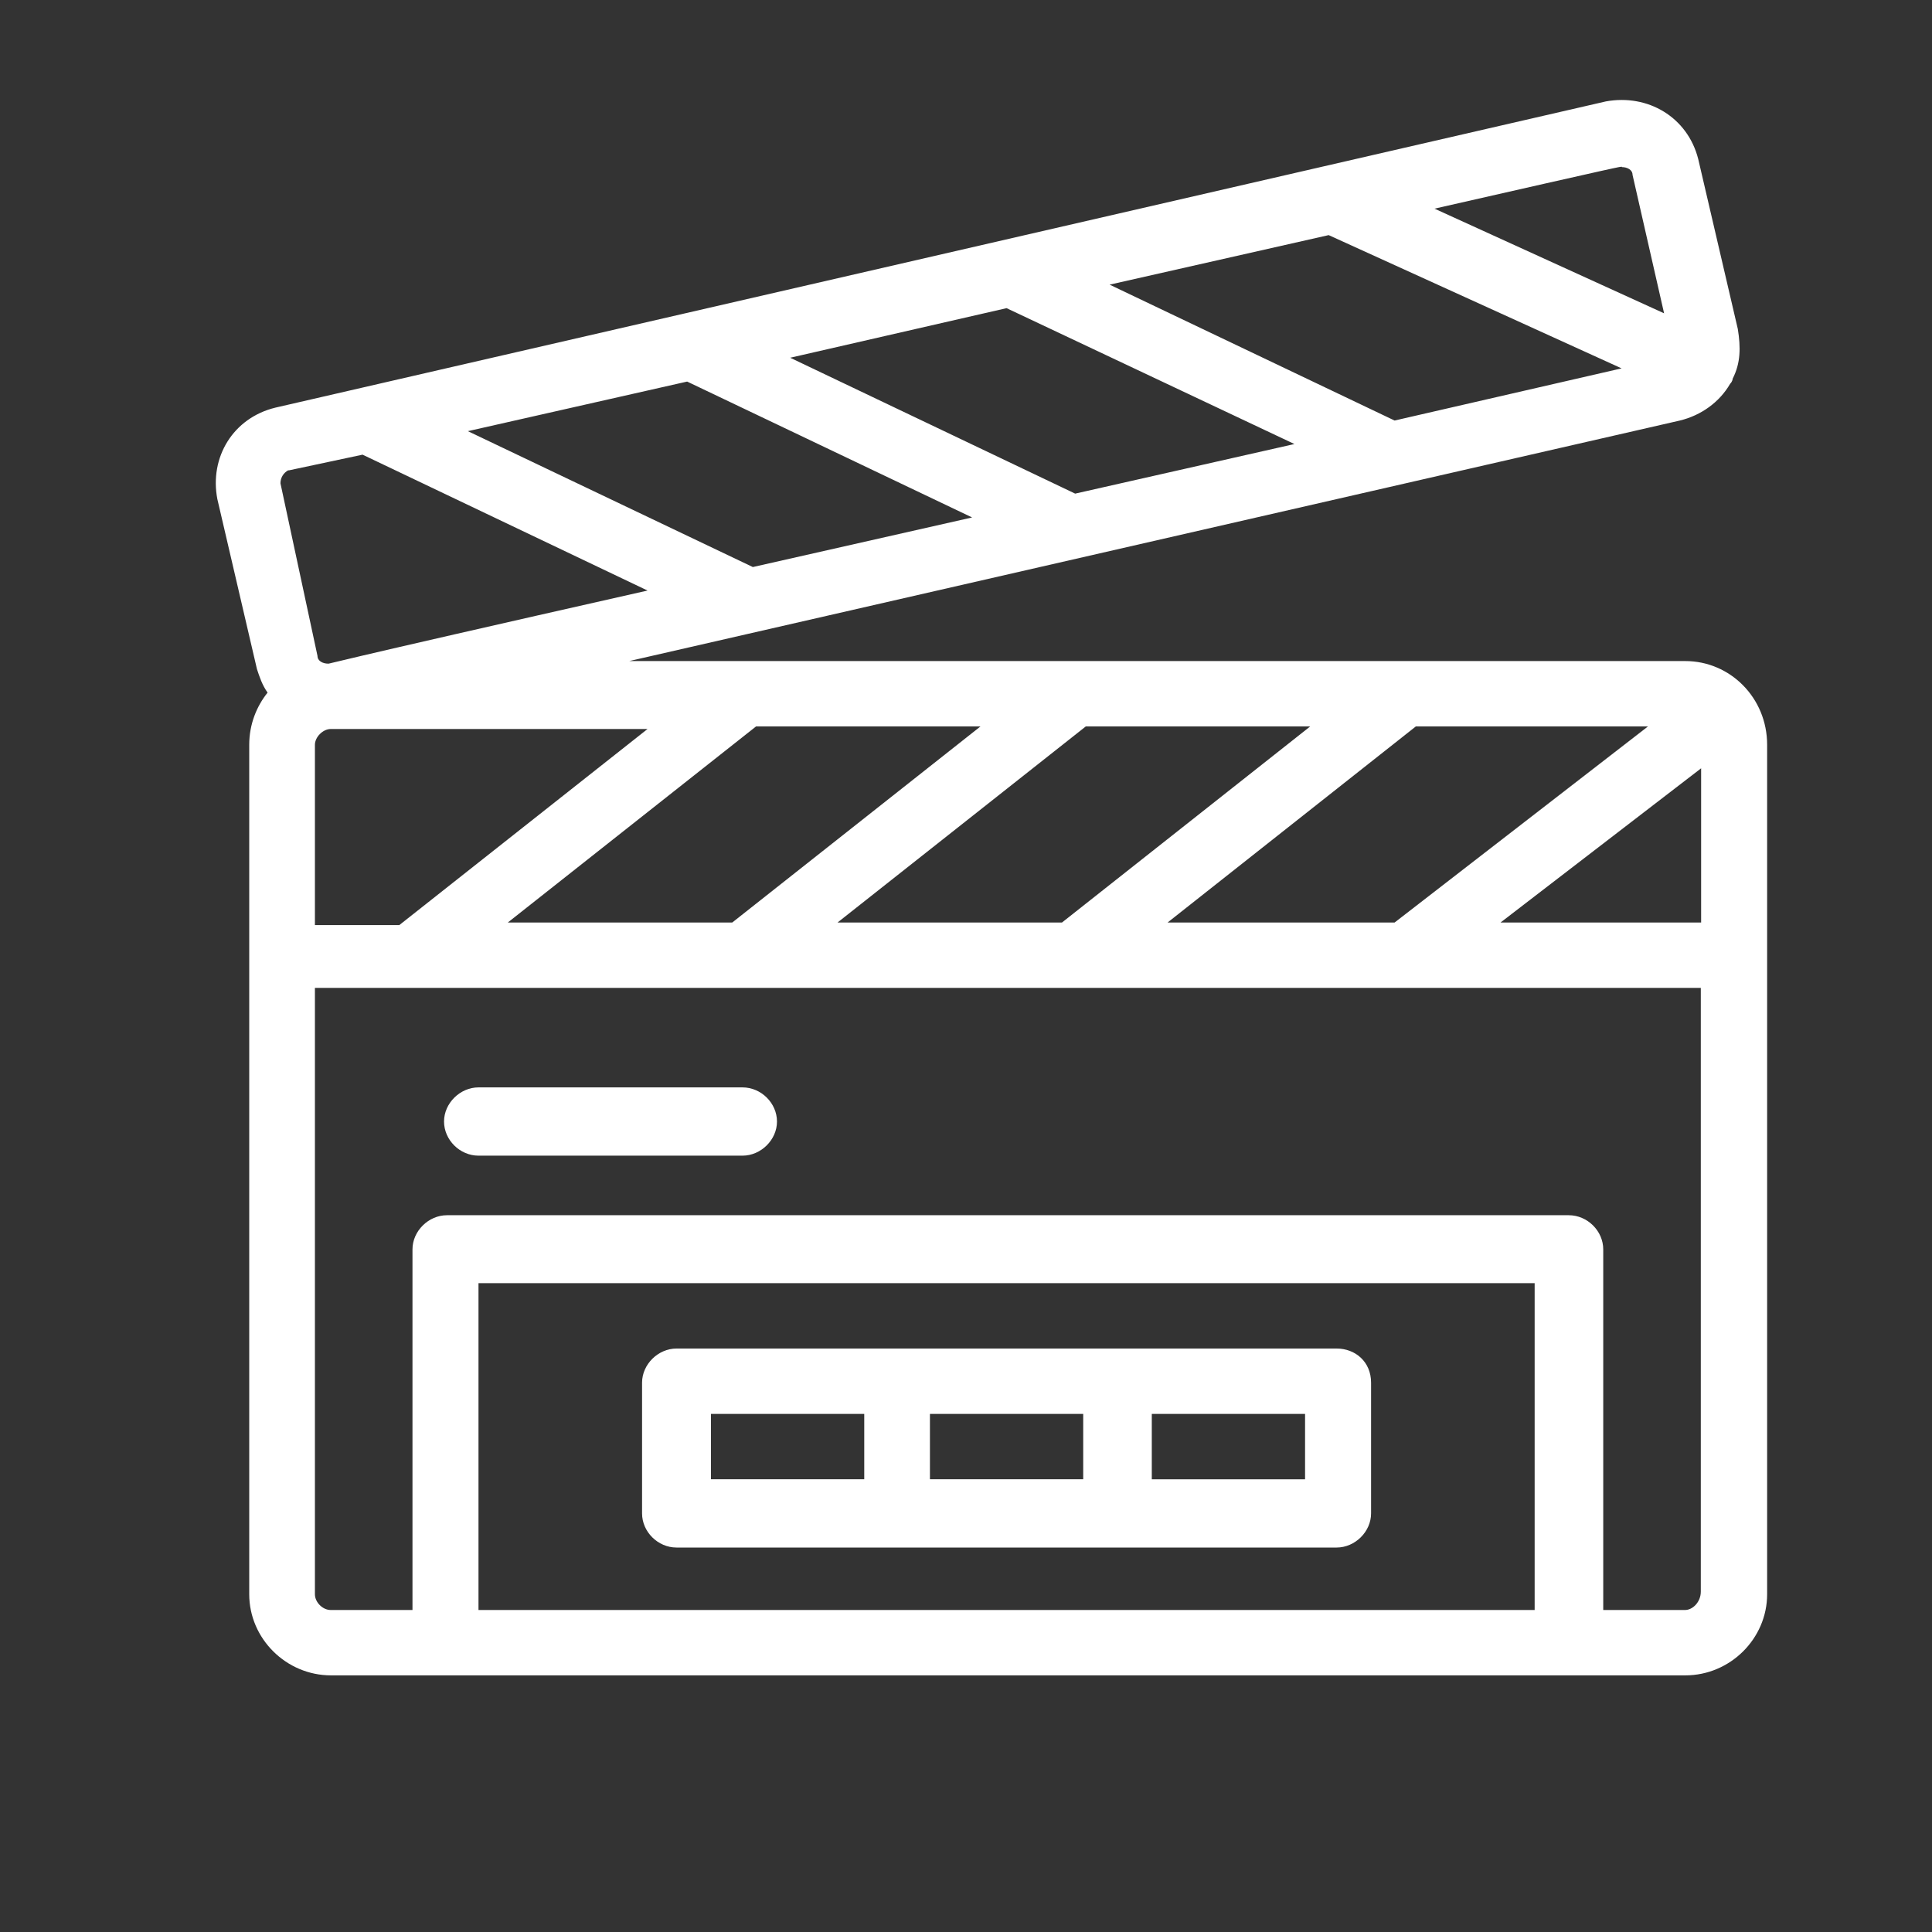 <?xml version="1.0" encoding="UTF-8"?>
<svg id="Capa_1" xmlns="http://www.w3.org/2000/svg" version="1.1" viewBox="0 0 60 60">
  <rect x="0" y="0" width="60" height="60" fill="#333333" stroke="none"/>
  <!-- Generator: Adobe Illustrator 29.4.0, SVG Export Plug-In . SVG Version: 2.1.0 Build 152)  -->
  <defs>
    <style>
      .st0 {
        fill: #fff;
      }
    </style>
  </defs>
  <g id="_x32_39_x2C__Clapboard_x2C__clapper_x2C__clapperboard_x2C__film_flap">
    <g>
      <path class="st0" d="M52.33,20.53H19.54l32.63-7.47c.66-.16,1.23-.57,1.56-1.14.08-.08.08-.16.08-.16.25-.49.25-.97.16-1.54l-1.23-5.28c-.33-1.3-1.56-2.03-2.87-1.79L8.55,12.66c-1.31.32-2.05,1.54-1.8,2.84l1.23,5.28c.08.24.16.49.33.73-.33.41-.57.97-.57,1.62v26.38c0,1.38,1.15,2.52,2.54,2.52h42.06c1.39,0,2.54-1.14,2.54-2.52v-26.38c0-1.46-1.15-2.6-2.54-2.6ZM36.26,28.65l7.71-6.09h7.21l-7.87,6.09h-7.05ZM26.01,28.65l7.71-6.09h6.97l-7.71,6.09h-6.97ZM15.77,28.65l7.71-6.09h6.97l-7.71,6.09h-6.97ZM9.78,28.65v-5.52c0-.24.25-.49.49-.49h9.84l-7.71,6.09h-2.62v-.08ZM52.83,23.86v4.79h-6.23l6.23-4.79ZM21.34,11.85l8.85,4.22-6.81,1.54-8.85-4.22,6.81-1.54ZM31.26,9.57l8.94,4.22-6.81,1.54-8.85-4.22,6.72-1.54ZM41.26,7.3l9.1,4.14-7.05,1.62-8.85-4.22,6.81-1.54ZM50.37,5.19c.16,0,.33.08.33.24l.98,4.3-7.13-3.25c6.07-1.38,5.74-1.3,5.82-1.3ZM8.96,14.61l2.3-.49,8.85,4.22c-10.41,2.35-9.84,2.27-9.92,2.27-.16,0-.33-.08-.33-.24l-1.15-5.36c0-.16.08-.32.25-.41ZM14.86,50v-10.15h32.8v10.15H14.86ZM52.33,50h-2.54v-11.2c0-.57-.49-1.06-1.07-1.06H13.88c-.57,0-1.07.49-1.07,1.06v11.2h-2.54c-.25,0-.49-.24-.49-.49v-18.83h43.04v18.75c0,.32-.25.57-.49.57Z"/>
      <path class="st0" d="M41.51,41.88h-20.5c-.57,0-1.07.49-1.07,1.06v4.06c0,.57.49,1.06,1.07,1.06h20.5c.57,0,1.07-.49,1.07-1.06v-4.06c0-.65-.49-1.06-1.07-1.06ZM22.08,43.91h4.76v2.03h-4.76v-2.03h0ZM28.88,43.91h4.76v2.03h-4.76v-2.03h0ZM40.53,45.94h-4.76v-2.03h4.76v2.03Z"/>
      <path class="st0" d="M23.06,33.77h-8.2c-.57,0-1.07.49-1.07,1.06s.49,1.06,1.07,1.06h8.2c.57,0,1.07-.49,1.07-1.06s-.49-1.06-1.07-1.06Z"/>
    </g>
  </g>
</svg>